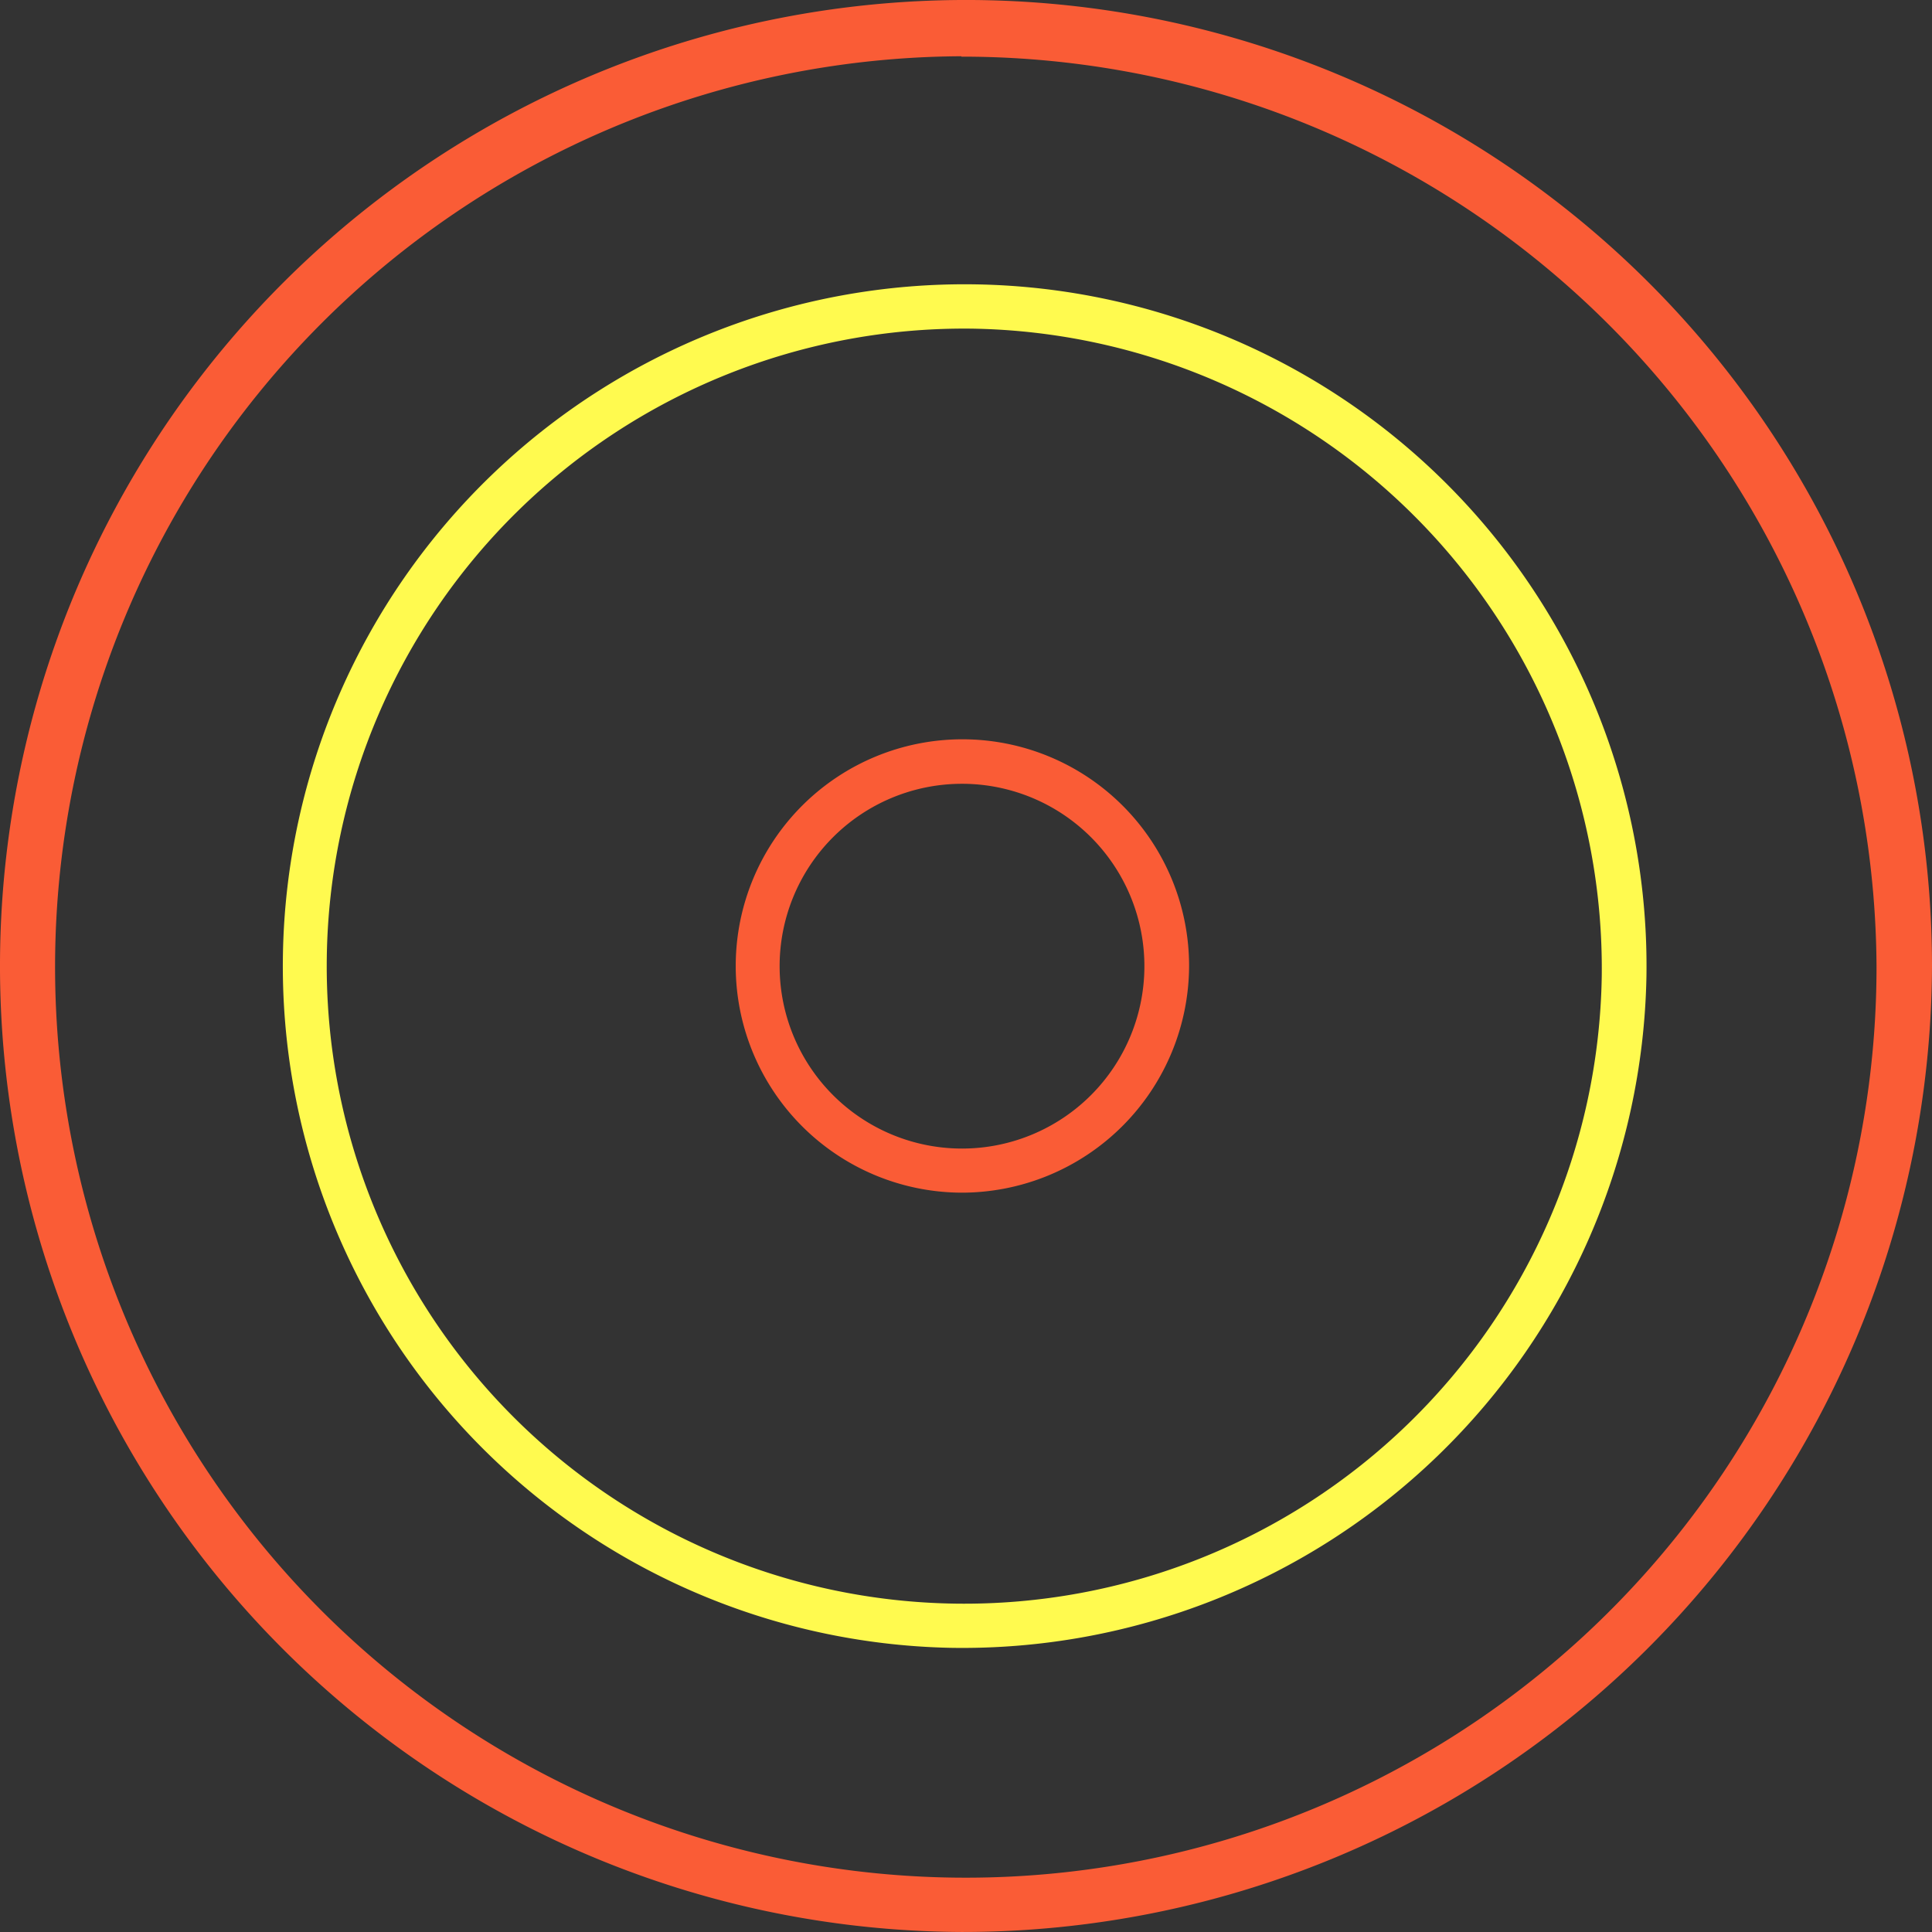 <svg xmlns="http://www.w3.org/2000/svg" width="96.82" height="96.819" viewBox="0 0 96.82 96.819">
  <rect x="0" y="0" width="96.82" height="96.819" fill="#333333" stroke="none"/>
  <g id="Сгруппировать_977" data-name="Сгруппировать 977" transform="translate(-373.25 -69.081)">
    <path id="Контур_4" data-name="Контур 4" d="M421.43,165.9a48.41,48.41,0,1,1,48.64-48.42h0A48.58,48.58,0,0,1,421.43,165.9Zm0-94a45.64,45.64,0,1,0,45.86,45.66h0a45.83,45.83,0,0,0-45.86-45.64Z" fill="#fa5c36"/>
    <path id="Контур_6" data-name="Контур 6" d="M421.42,128.85a11.36,11.36,0,1,1,11.42-11.36h0a11.4,11.4,0,0,1-11.42,11.36Zm0-20.49a9.14,9.14,0,1,0,9.18,9.13,9.14,9.14,0,0,0-9.18-9.13Z" fill="#fa5c36"/>
    <path id="Контур_7" data-name="Контур 7" d="M420.89,151.66A34.17,34.17,0,1,1,455.76,118h0a34.29,34.29,0,0,1-34.87,33.66Zm1-66.11A31.95,31.95,0,1,0,453.52,118h0a32.07,32.07,0,0,0-31.61-32.45Z" fill="#fffa4f"/>
  </g>
</svg>

